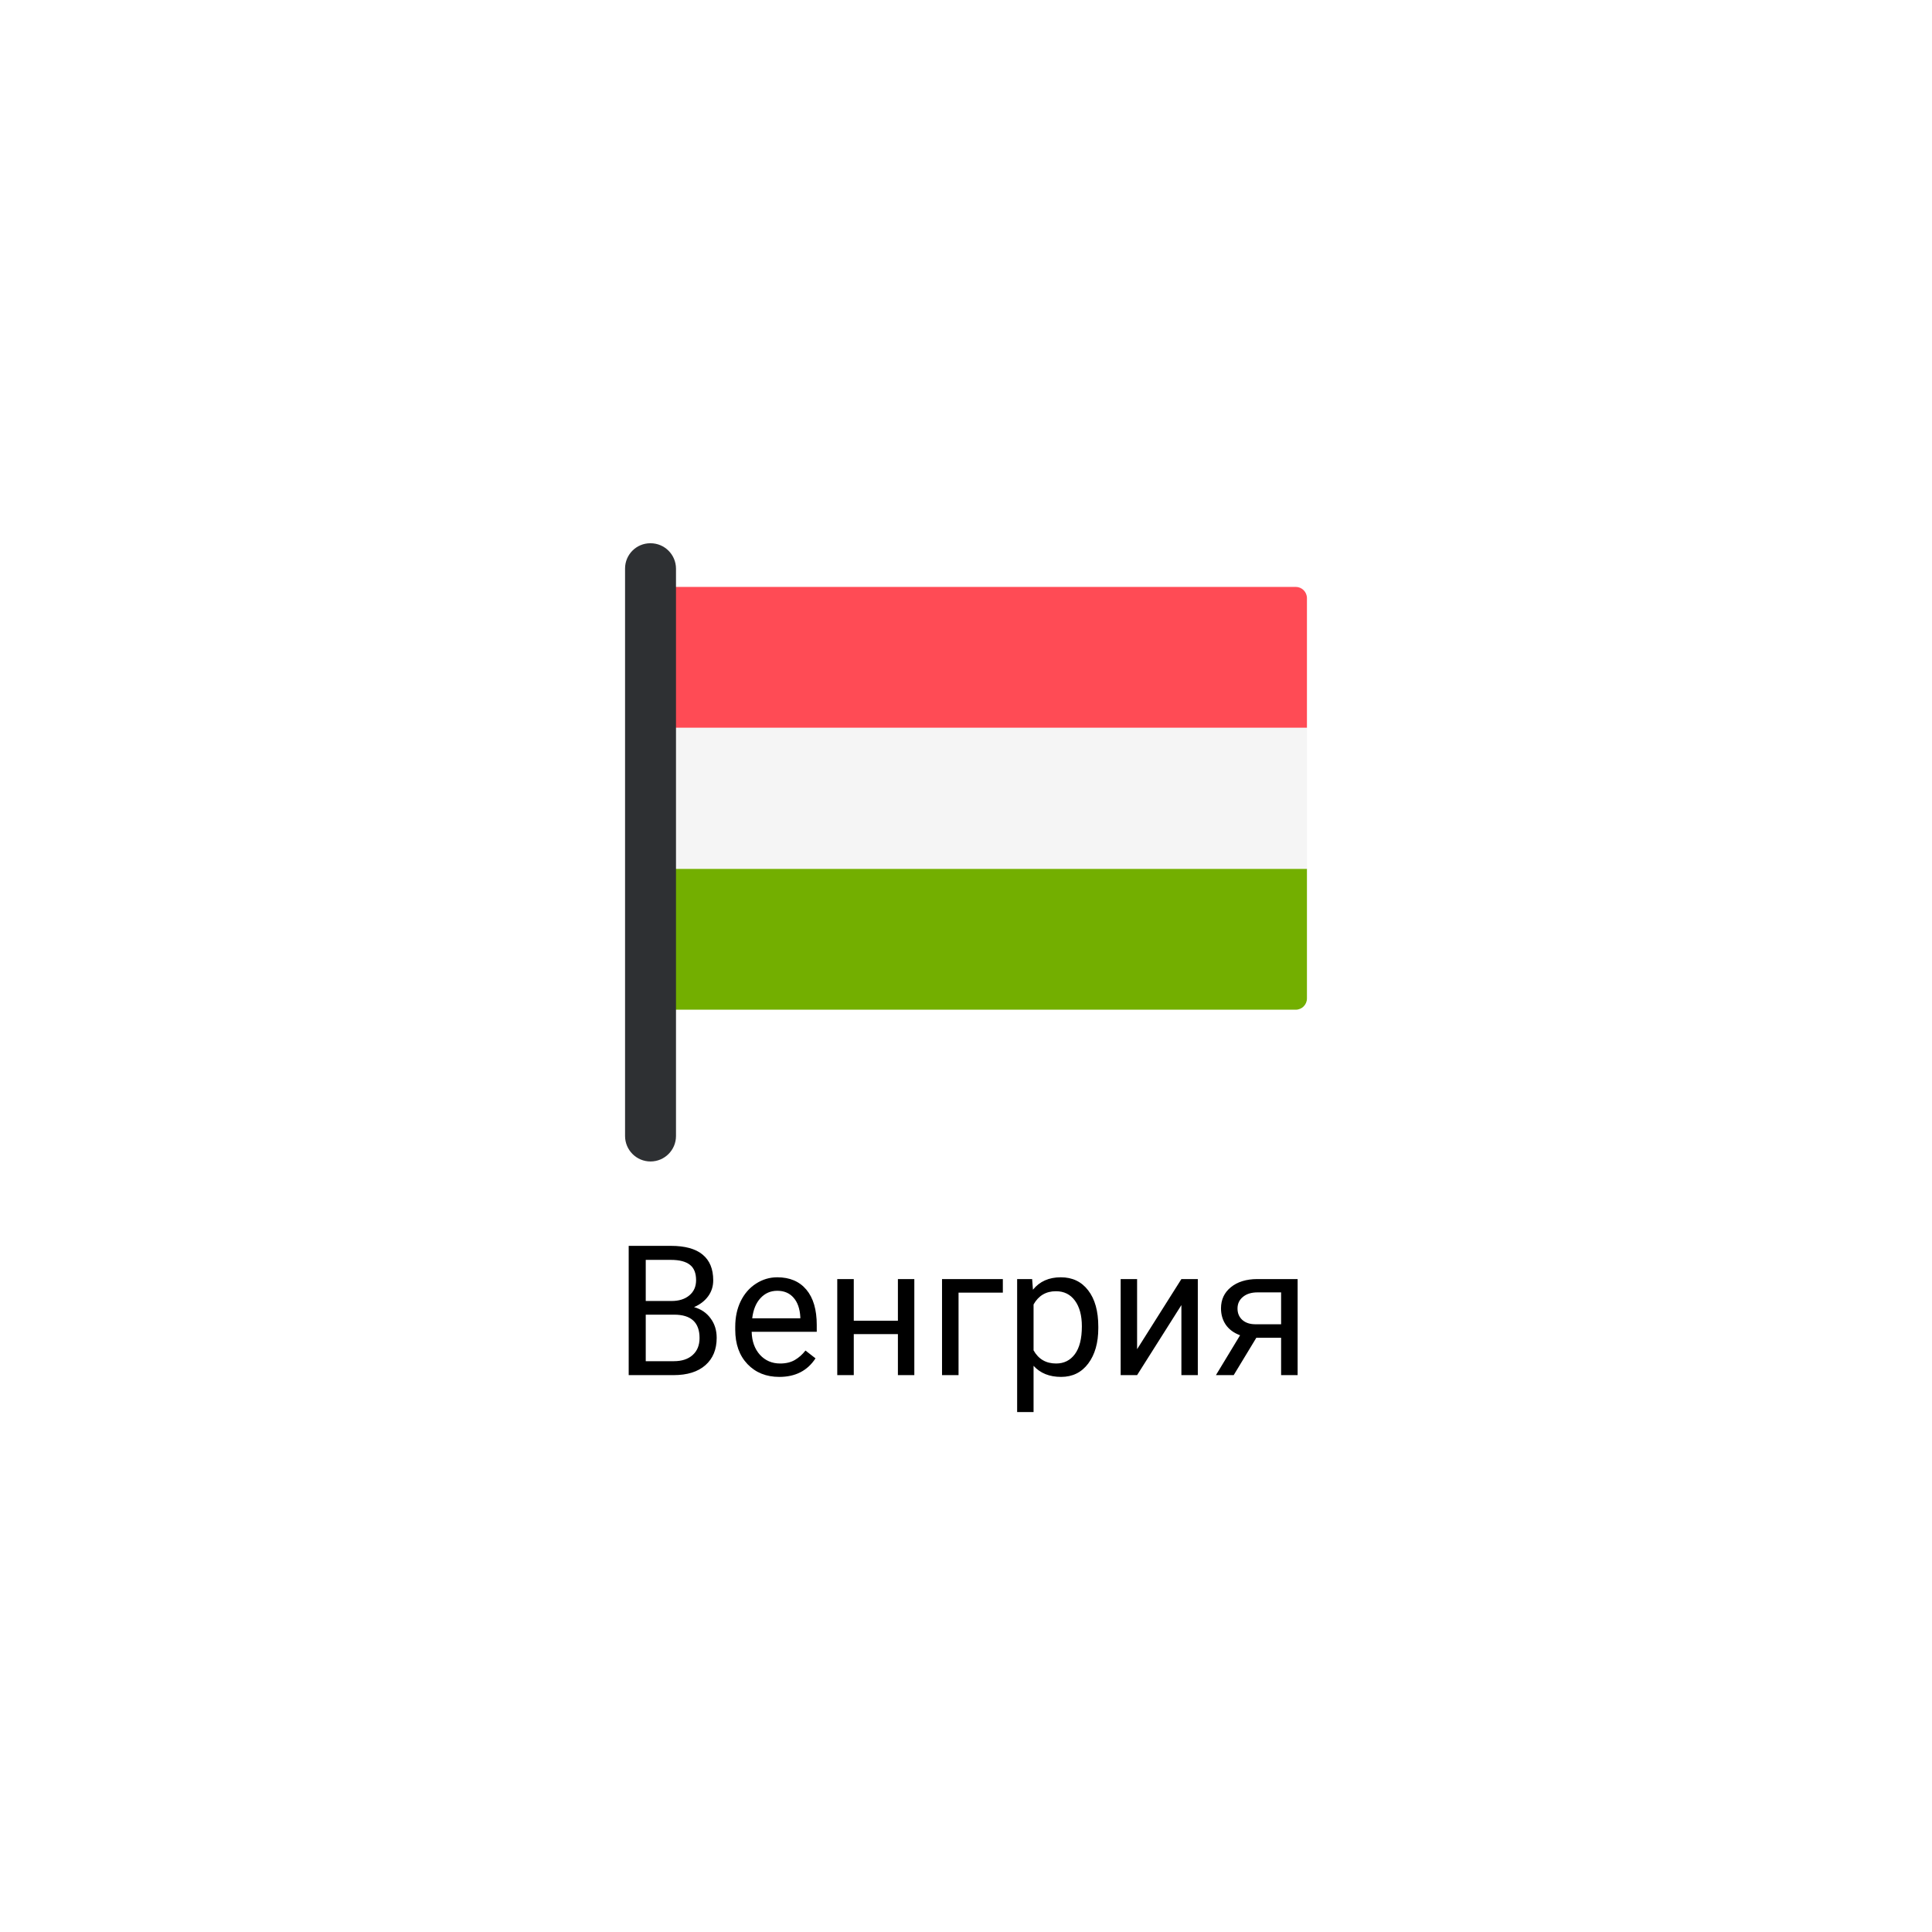 <?xml version="1.0" encoding="UTF-8"?> <svg xmlns="http://www.w3.org/2000/svg" width="170" height="170" viewBox="0 0 170 170" fill="none"> <g filter="url(#filter0_d)"> <circle cx="85" cy="82" r="75" fill="white"></circle> </g> <path d="M55.32 121V109.625H59.039C60.273 109.625 61.2 109.88 61.82 110.391C62.445 110.901 62.758 111.656 62.758 112.656C62.758 113.188 62.607 113.659 62.305 114.07C62.003 114.477 61.591 114.792 61.07 115.016C61.685 115.188 62.169 115.516 62.523 116C62.883 116.479 63.062 117.052 63.062 117.719C63.062 118.74 62.732 119.542 62.07 120.125C61.409 120.708 60.474 121 59.266 121H55.32ZM56.82 115.68V119.773H59.297C59.995 119.773 60.544 119.594 60.945 119.234C61.352 118.87 61.555 118.37 61.555 117.734C61.555 116.365 60.81 115.68 59.32 115.68H56.82ZM56.82 114.477H59.086C59.742 114.477 60.266 114.312 60.656 113.984C61.052 113.656 61.25 113.211 61.25 112.648C61.25 112.023 61.068 111.57 60.703 111.289C60.339 111.003 59.784 110.859 59.039 110.859H56.82V114.477ZM68.57 121.156C67.424 121.156 66.492 120.781 65.773 120.031C65.055 119.276 64.695 118.268 64.695 117.008V116.742C64.695 115.904 64.854 115.156 65.172 114.5C65.495 113.839 65.943 113.323 66.516 112.953C67.094 112.578 67.719 112.391 68.391 112.391C69.49 112.391 70.344 112.753 70.953 113.477C71.562 114.201 71.867 115.237 71.867 116.586V117.188H66.141C66.162 118.021 66.404 118.695 66.867 119.211C67.336 119.721 67.93 119.977 68.648 119.977C69.159 119.977 69.591 119.872 69.945 119.664C70.299 119.456 70.609 119.18 70.875 118.836L71.758 119.523C71.049 120.612 69.987 121.156 68.57 121.156ZM68.391 113.578C67.807 113.578 67.318 113.792 66.922 114.219C66.526 114.641 66.281 115.234 66.188 116H70.422V115.891C70.38 115.156 70.182 114.589 69.828 114.188C69.474 113.781 68.995 113.578 68.391 113.578ZM80.453 121H79.008V117.391H75.125V121H73.672V112.547H75.125V116.211H79.008V112.547H80.453V121ZM88.242 113.742H84.344V121H82.891V112.547H88.242V113.742ZM96.641 116.867C96.641 118.154 96.346 119.19 95.758 119.977C95.169 120.763 94.372 121.156 93.367 121.156C92.341 121.156 91.534 120.831 90.945 120.18V124.25H89.5V112.547H90.82L90.891 113.484C91.479 112.755 92.297 112.391 93.344 112.391C94.359 112.391 95.162 112.773 95.75 113.539C96.344 114.305 96.641 115.37 96.641 116.734V116.867ZM95.195 116.703C95.195 115.75 94.992 114.997 94.586 114.445C94.18 113.893 93.622 113.617 92.914 113.617C92.039 113.617 91.383 114.005 90.945 114.781V118.82C91.378 119.591 92.039 119.977 92.93 119.977C93.622 119.977 94.172 119.703 94.578 119.156C94.99 118.604 95.195 117.786 95.195 116.703ZM103.953 112.547H105.398V121H103.953V114.836L100.055 121H98.609V112.547H100.055V118.719L103.953 112.547ZM114.18 112.547V121H112.727V117.711H110.547L108.555 121H106.992L109.117 117.492C108.576 117.294 108.159 116.99 107.867 116.578C107.581 116.161 107.438 115.677 107.438 115.125C107.438 114.354 107.727 113.734 108.305 113.266C108.883 112.792 109.656 112.552 110.625 112.547H114.18ZM108.891 115.141C108.891 115.552 109.031 115.885 109.312 116.141C109.594 116.391 109.966 116.518 110.43 116.523H112.727V113.719H110.648C110.112 113.719 109.685 113.852 109.367 114.117C109.049 114.378 108.891 114.719 108.891 115.141Z" fill="black"></path> <g clip-path="url(#clip0)" filter="url(#filter1_d)"> <path d="M115 58.044H58.214V46.631C58.214 46.085 58.657 45.642 59.203 45.642H114.011C114.557 45.642 115 46.085 115 46.631V58.044Z" fill="#FF4B55"></path> <path d="M114.011 82.846H59.203C58.657 82.846 58.214 82.403 58.214 81.857V70.445H115V81.857C115 82.403 114.557 82.846 114.011 82.846Z" fill="#73AF00"></path> <path d="M115 58.043H58.214V70.445H115V58.043Z" fill="#F5F5F5"></path> <path d="M57.241 96.2C56.003 96.2 55 95.196 55 93.959V44.023C55 42.796 55.995 41.801 57.222 41.801H57.241C58.478 41.801 59.482 42.804 59.482 44.042V93.959C59.482 95.196 58.478 96.2 57.241 96.2Z" fill="#2E3033"></path> </g> <defs> <filter id="filter0_d" x="0" y="0" width="170" height="170" filterUnits="userSpaceOnUse" color-interpolation-filters="sRGB"> <feFlood flood-opacity="0" result="BackgroundImageFix"></feFlood> <feColorMatrix in="SourceAlpha" type="matrix" values="0 0 0 0 0 0 0 0 0 0 0 0 0 0 0 0 0 0 127 0"></feColorMatrix> <feOffset dy="3"></feOffset> <feGaussianBlur stdDeviation="5"></feGaussianBlur> <feColorMatrix type="matrix" values="0 0 0 0 0.479 0 0 0 0 0.174 0 0 0 0 0.205 0 0 0 0.15 0"></feColorMatrix> <feBlend mode="normal" in2="BackgroundImageFix" result="effect1_dropShadow"></feBlend> <feBlend mode="normal" in="SourceGraphic" in2="effect1_dropShadow" result="shape"></feBlend> </filter> <filter id="filter1_d" x="45" y="35" width="80" height="80" filterUnits="userSpaceOnUse" color-interpolation-filters="sRGB"> <feFlood flood-opacity="0" result="BackgroundImageFix"></feFlood> <feColorMatrix in="SourceAlpha" type="matrix" values="0 0 0 0 0 0 0 0 0 0 0 0 0 0 0 0 0 0 127 0"></feColorMatrix> <feOffset dy="6"></feOffset> <feGaussianBlur stdDeviation="5"></feGaussianBlur> <feColorMatrix type="matrix" values="0 0 0 0 0 0 0 0 0 0 0 0 0 0 0 0 0 0 0.2 0"></feColorMatrix> <feBlend mode="normal" in2="BackgroundImageFix" result="effect1_dropShadow"></feBlend> <feBlend mode="normal" in="SourceGraphic" in2="effect1_dropShadow" result="shape"></feBlend> </filter> <clipPath id="clip0"> <rect width="60" height="60" fill="white" transform="translate(55 39)"></rect> </clipPath> </defs> </svg> 